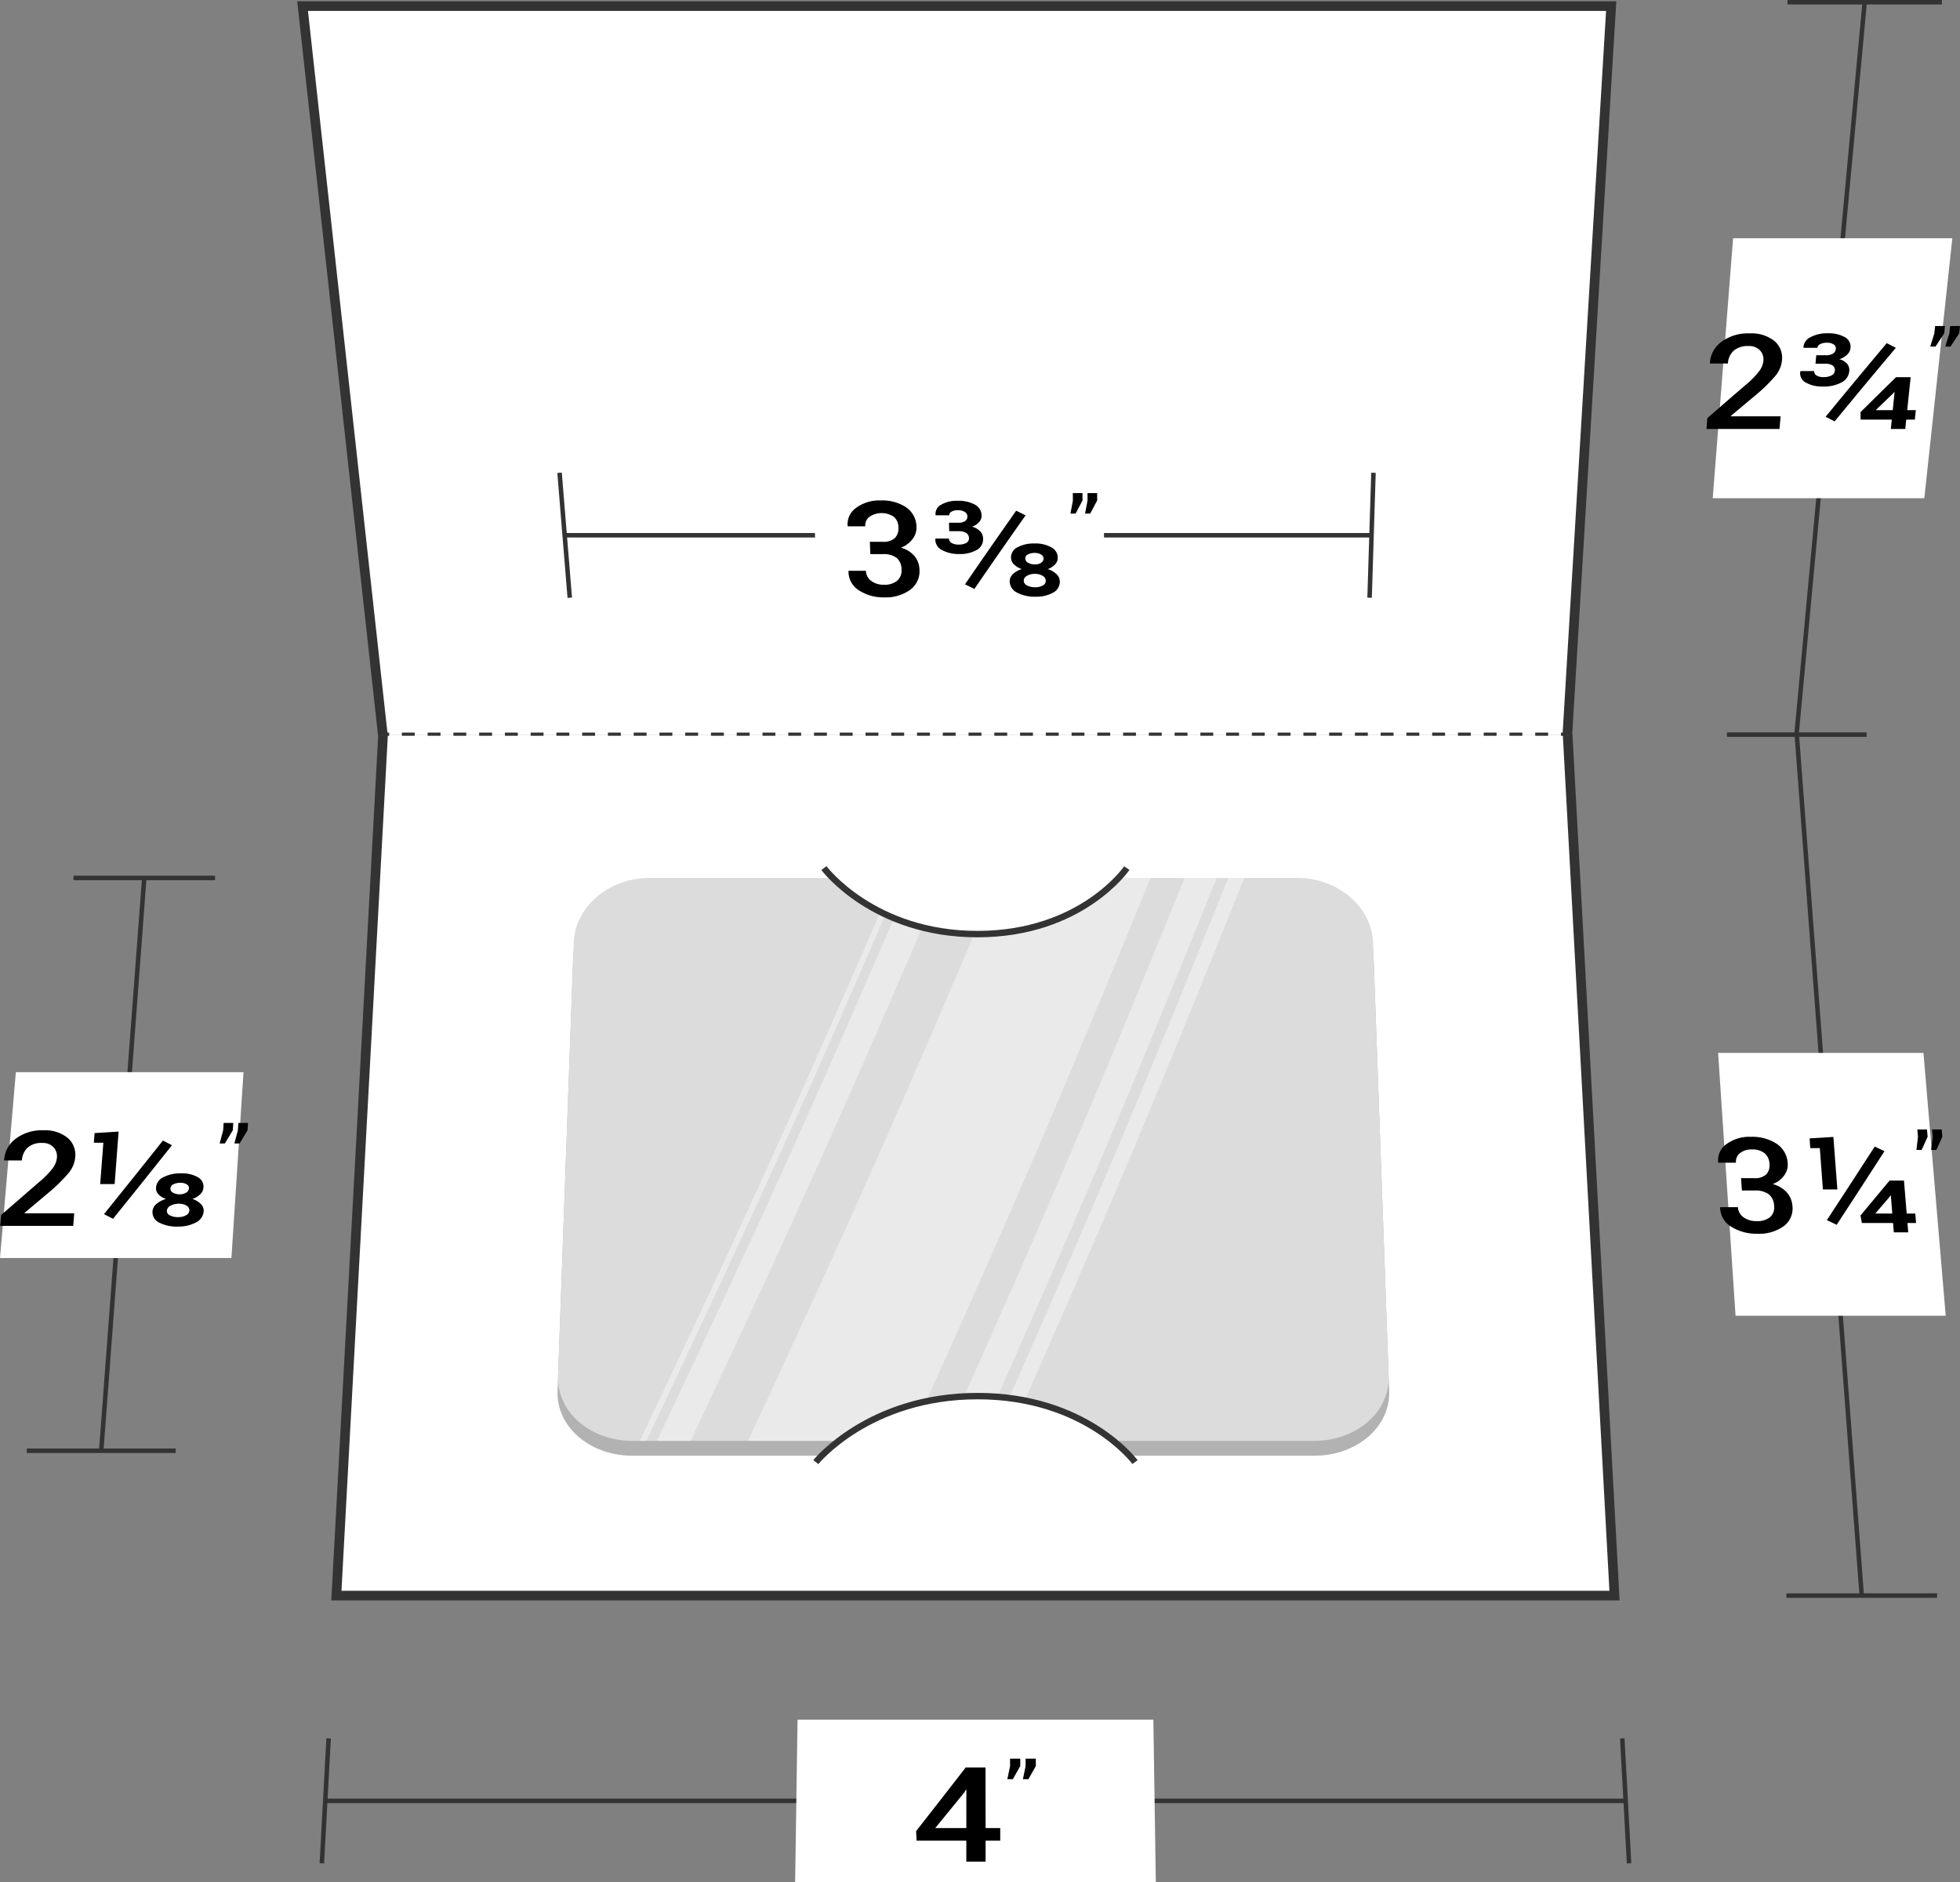 <svg xmlns="http://www.w3.org/2000/svg" viewBox="0 0 152.492 146.457">
  <rect x="0" y="0" width="152.492" height="146.457" fill="#808080" stroke="none"/>
  <defs>
    <style>
      .cls-1, .cls-5, .cls-7 {
        fill: #fff;
      }

      .cls-1, .cls-6, .cls-7, .cls-8, .cls-9 {
        stroke: #333;
        stroke-miterlimit: 10;
      }

      .cls-1 {
        stroke-width: 0.75px;
      }

      .cls-2 {
        fill: #b2b2b2;
      }

      .cls-3 {
        fill: #dcdcdc;
      }

      .cls-4 {
        opacity: 0.4;
      }

      .cls-6, .cls-8, .cls-9 {
        fill: none;
      }

      .cls-6 {
        stroke-width: 0.35px;
      }

      .cls-7 {
        stroke-width: 0.5px;
      }

      .cls-8, .cls-9 {
        stroke-width: 0.25px;
      }

      .cls-9 {
        stroke-dasharray: 1.002 1.002;
      }
    </style>
  </defs>
  <title>50-D-55-010</title>
  <g id="Layer_2" data-name="Layer 2">
    <g id="Layer_2-2" data-name="Layer 2">
      <g>
        <g>
          <path class="cls-1" d="M29.803,57.167C28.35,83.966,27.623,97.366,26.171,124.166q49.721 0,99.441,0c-1.459-26.8-2.189-40.2-3.647-66.999"/>
          <g>
            <path class="cls-2" d="M43.377,108.246c.486-13.496.73-20.244,1.216-33.741.1-2.78,2.737-5.033,5.889-5.033h50.499c3.152,0,5.788,2.253,5.888,5.033.484,13.496.727,20.244,1.211,33.741.1,2.78-2.504,5.033-5.817,5.033-21.227 0-31.842 0-53.07,0C45.881,113.279,43.277,111.026,43.377,108.246Z"/>
            <path class="cls-3" d="M43.419,107.093c.486-13.496.73-20.244,1.216-33.741.1-2.78,2.733-5.033,5.881-5.033h50.431c3.147,0,5.78,2.253,5.88,5.033.484,13.496.727,20.244,1.211,33.741.1,2.78-2.501,5.033-5.809,5.033-21.2 0-31.801 0-53.002,0C45.919,112.127,43.318,109.873,43.419,107.093Z"/>
            <g class="cls-4">
              <path class="cls-5" d="M70.673,112.127H58.198c8.159-17.523,12.049-26.284,19.45-43.807H89.518C82.359,85.842,78.59,94.604,70.673,112.127Z"/>
              <path class="cls-5" d="M76.076,112.127H73.456C81.319,94.604,85.061,85.842,92.166,68.32h2.493C87.605,85.842,83.888,94.604,76.076,112.127Z"/>
              <path class="cls-5" d="M53.732,112.127h-2.62C59.409,94.604,63.367,85.842,70.906,68.32h2.493C65.911,85.842,61.978,94.604,53.732,112.127Z"/>
              <path class="cls-5" d="M50.286,112.127h-.509c8.323-17.523,12.294-26.284,19.858-43.807h.484C62.565,85.842,58.599,94.604,50.286,112.127Z"/>
              <path class="cls-5" d="M78.337,112.127H77.027C84.82,94.604,88.527,85.842,95.563,68.32h1.246C89.799,85.842,86.105,94.604,78.337,112.127Z"/>
            </g>
          </g>
          <path class="cls-6" d="M139.793,57.167c2.021,26.8,3.032,40.199,5.054,66.999"/>
          <path class="cls-6" d="M134.359,57.167h10.869"/>
          <path class="cls-6" d="M138.984,124.166h11.727"/>
          <path class="cls-5" d="M151.38,102.388H135.029c-.543-8.182-.814-12.273-1.356-20.455H149.649C150.341,90.115,150.687,94.206,151.38,102.388Z"/>
          <g>
            <path d="M135.457,91.683h.988a1.315,1.315,0,0,0,.975-.294,1.038,1.038,0,0,0,.246-.834,1.104,1.104,0,0,0-.384-.817,1.483,1.483,0,0,0-.982-.289,1.411,1.411,0,0,0-.924.284.84.84,0,0,0-.314.746h-1.368l-.013-.028a1.508,1.508,0,0,1,.633-1.412,2.98,2.98,0,0,1,1.901-.573,3.457,3.457,0,0,1,2.022.545,1.953,1.953,0,0,1,.853,1.544,1.397,1.397,0,0,1-.27.907,1.942,1.942,0,0,1-.9.68,2.232,2.232,0,0,1,1.119.673,1.786,1.786,0,0,1,.417,1.033,1.704,1.704,0,0,1-.695,1.582,3.28,3.28,0,0,1-2.027.578,3.693,3.693,0,0,1-2.032-.542,1.755,1.755,0,0,1-.872-1.497l.01-.031h1.373a1.027,1.027,0,0,0,.433.786,1.687,1.687,0,0,0,1.038.301,1.54,1.54,0,0,0,1.025-.306.983.983,0,0,0,.32-.869,1.212,1.212,0,0,0-.411-.912,1.743,1.743,0,0,0-1.104-.294h-.989C135.496,92.26,135.483,92.068,135.457,91.683Z"/>
            <path d="M142.951,92.559h-1.125c-.096-1.287-.144-1.93-.24-3.216h-.74c-.022-.302-.034-.453-.056-.756.74-.045,1.111-.068,1.851-.114C142.765,90.108,142.827,90.925,142.951,92.559Zm-.054,2.752c-.305-.145-.458-.217-.763-.362,1.5-2.291,2.245-3.436,3.723-5.727.303.145.455.217.758.362C145.138,91.875,144.395,93.021,142.897,95.312Zm5.447-.874h.669l.061.734h-.67c.024.292.036.438.06.729h-1.122c-.024-.292-.035-.438-.059-.729h-2.428l-.104-.585c.907-1.087,1.359-1.63,2.259-2.717h1.124C148.217,92.897,148.259,93.411,148.344,94.438Zm-2.421-.026.021.026h1.28c-.045-.556-.067-.834-.112-1.39l-.036-.009-.062.099C146.577,93.647,146.359,93.902,145.922,94.412Z"/>
            <path d="M149.972,88.462c-.186.41-.279.615-.465,1.026h-.404c.047-.408.071-.613.118-1.021-.019-.23-.029-.345-.048-.576h.751C149.943,88.119,149.953,88.234,149.972,88.462Zm1.145,0c-.185.41-.278.615-.463,1.026h-.404c.047-.408.07-.613.117-1.021l-.049-.576h.751Z"/>
          </g>
          <path class="cls-6" d="M126.481,140.138q-50.588 0-101.177,0"/>
          <path class="cls-6" d="M126.216,135.276c.212,3.89.318,5.835.529,9.725"/>
          <path class="cls-6" d="M25.568,135.276c-.211,3.89-.316,5.835-.527,9.725"/>
          <path class="cls-5" d="M89.925,146.457c-11.225-0-16.837-0-28.062,0,.075-5.055.113-7.582.188-12.637H89.734C89.81,138.875,89.849,141.402,89.925,146.457Z"/>
          <g>
            <path d="M76.681,142.255h1.139c.001.393.001.59.002.983H76.682l.001,1.63h-1.502c0-.652.001-.978.001-1.63H71.31l-.034-.746c1.552-1.981,2.325-2.972,3.86-4.952h1.54Zm-3.918,0h2.42c.001-1.19.001-1.785.002-2.975l-.037-.009-.124.216C74.122,140.594,73.67,141.147,72.763,142.255Z"/>
            <path d="M79.379,137.428c-.231.41-.347.615-.578,1.026h-.428c.085-.408.128-.613.213-1.021l-.002-.576H79.377Zm1.212,0c-.231.41-.347.615-.579,1.026h-.428c.085-.408.127-.613.211-1.021L79.793,136.857h.795Z"/>
          </g>
          <g>
            <path class="cls-7" d="M64.103,67.554s3.827,5.136,11.945,5.136,11.62-5.136,11.62-5.136"/>
            <path class="cls-7" d="M63.473,113.778s4.129-5.136,12.585-5.136S88.307,113.778,88.307,113.778"/>
          </g>
          <g>
            <path class="cls-6" d="M5.719,68.32H16.731"/>
            <path class="cls-6" d="M2.084,112.894H13.667"/>
            <path class="cls-6" d="M11.225,68.32c-1.339,17.83-2.009,26.745-3.349,44.575"/>
            <path class="cls-5" d="M18.005,97.897H0c.493-5.785.74-8.677,1.233-14.462H18.945C18.569,89.22,18.381,92.112,18.005,97.897Z"/>
            <g>
              <path d="M5.698,95.395H.013L.086,94.549c1.202-1.039,1.802-1.559,2.998-2.598a6.575,6.575,0,0,0,1.022-1.049,1.614,1.614,0,0,0,.322-.803,1.042,1.042,0,0,0-.266-.824,1.121,1.121,0,0,0-.872-.332,1.621,1.621,0,0,0-1.139.362,1.464,1.464,0,0,0-.446.997H.332l-.009-.031a2.205,2.205,0,0,1,.882-1.644,3.34,3.34,0,0,1,2.167-.668,2.776,2.776,0,0,1,1.888.585,1.734,1.734,0,0,1,.591,1.525,2.195,2.195,0,0,1-.509,1.203A11.885,11.885,0,0,1,3.95,92.666c-.815.687-1.224,1.03-2.042,1.717l.015.031h3.852Z"/>
              <path d="M8.919,92.143H7.794c.099-1.287.149-1.93.248-3.216H7.301l.059-.753c.748-.046,1.121-.07,1.869-.116C9.104,89.691,9.042,90.508,8.919,92.143ZM8.796,94.845c-.283-.145-.424-.217-.707-.362,1.845-2.291,2.763-3.436,4.586-5.727.281.145.422.217.704.362C11.557,91.409,10.64,92.554,8.796,94.845Zm7.033-2.43a.797.797,0,0,1-.252.521,1.653,1.653,0,0,1-.611.365,1.576,1.576,0,0,1,.662.393.725.725,0,0,1,.218.564,1.059,1.059,0,0,1-.615.879,2.939,2.939,0,0,1-1.417.313,2.909,2.909,0,0,1-1.433-.313.891.891,0,0,1-.515-.879.826.826,0,0,1,.301-.566,1.974,1.974,0,0,1,.747-.391,1.42,1.42,0,0,1-.59-.365.68.68,0,0,1-.185-.521.979.979,0,0,1,.592-.817,2.908,2.908,0,0,1,1.367-.291,2.477,2.477,0,0,1,1.276.291A.828.828,0,0,1,15.829,92.415Zm-1.096,1.795a.407.407,0,0,0-.22-.386,1.048,1.048,0,0,0-.582-.152,1.331,1.331,0,0,0-.66.152.481.481,0,0,0-.288.386.38.38,0,0,0,.235.367,1.335,1.335,0,0,0,.646.137,1.227,1.227,0,0,0,.599-.137A.452.452,0,0,0,14.732,94.21Zm-.033-1.734a.327.327,0,0,0-.177-.315.877.877,0,0,0-.478-.118,1.17,1.17,0,0,0-.55.116.383.383,0,0,0-.236.317.349.349,0,0,0,.195.336,1.041,1.041,0,0,0,.534.126.915.915,0,0,0,.49-.128A.419.419,0,0,0,14.7,92.477Z"/>
              <path d="M18.113,87.955c-.247.41-.371.615-.618,1.026h-.405c.109-.408.163-.613.272-1.021l.038-.576h.75Zm1.146,0c-.247.41-.371.615-.618,1.026h-.405c.108-.408.163-.613.271-1.021l.037-.576h.752C19.281,87.613,19.274,87.727,19.259,87.955Z"/>
            </g>
          </g>
        </g>
        <g>
          <path class="cls-6" d="M145.076.175c-2.119,22.783-3.181,34.174-5.3,56.957"/>
          <path class="cls-6" d="M139.07.175h12.013"/>
          <path class="cls-5" d="M149.716,38.768c-6.585-0-9.877-0-16.462-0.0.634-8.092.951-12.138,1.585-20.229,6.823,0,10.234,0,17.057 0C151.024,26.631,150.588,30.677,149.716,38.768Z"/>
          <g>
            <path d="M138.449,33.381h-5.68c.026-.338.039-.507.065-.846,1.195-1.039,1.795-1.559,3-2.598a6.692,6.692,0,0,0,1.033-1.049,1.617,1.617,0,0,0,.328-.803,1.029,1.029,0,0,0-.268-.824,1.15,1.15,0,0,0-.887-.332,1.661,1.661,0,0,0-1.157.362,1.448,1.448,0,0,0-.447.997H133.042l-.009-.031a2.169,2.169,0,0,1,.882-1.644,3.433,3.433,0,0,1,2.206-.668,2.862,2.862,0,0,1,1.926.585,1.709,1.709,0,0,1,.593,1.525,2.197,2.197,0,0,1-.52,1.203,12.181,12.181,0,0,1-1.41,1.393c-.822.687-1.232,1.03-2.049,1.717l.016.031h3.859Z"/>
            <path d="M142.037,27.645a1.014,1.014,0,0,0,.58-.135.483.483,0,0,0,.215-.374.351.351,0,0,0-.162-.329.913.913,0,0,0-.548-.135,1.042,1.042,0,0,0-.512.111.362.362,0,0,0-.213.282h-1.076l-.009-.031a.919.919,0,0,1,.546-.793,2.656,2.656,0,0,1,1.312-.303,2.59,2.59,0,0,1,1.371.301.843.843,0,0,1,.43.853.808.808,0,0,1-.259.504,1.519,1.519,0,0,1-.605.355,1.223,1.223,0,0,1,.604.36.759.759,0,0,1,.165.58,1.092,1.092,0,0,1-.616.876,2.939,2.939,0,0,1-1.44.313,2.564,2.564,0,0,1-1.317-.306.796.796,0,0,1-.434-.867l.015-.031h1.07a.349.349,0,0,0,.175.341.993.993,0,0,0,.551.128,1.285,1.285,0,0,0,.615-.13.445.445,0,0,0,.258-.355.424.424,0,0,0-.169-.419,1.07,1.07,0,0,0-.608-.137h-.728l.06-.658Zm.701,5.147c-.28-.145-.42-.217-.7-.362,1.885-2.291,2.837-3.436,4.756-5.727.283.145.424.217.707.362C145.578,29.355,144.626,30.501,142.737,32.792Zm5.647-.874h.671c-.031.294-.046.441-.077.734h-.67l-.076.729h-1.123c.03-.292.045-.438.075-.729-.971,0-1.456,0-2.427-0-.001-.234-.001-.351-.002-.585,1.1-1.087,1.652-1.63,2.761-2.716h1.136C148.545,30.377,148.492,30.891,148.385,31.918Zm-2.423-.026.014.026H147.259l.142-1.39-.034-.009-.081.099C146.755,31.127,146.49,31.382,145.962,31.892Z"/>
            <path d="M151.261,25.942c-.269.41-.403.615-.671,1.026h-.411c.126-.408.189-.613.316-1.021l.061-.576h.767C151.298,25.6,151.285,25.714,151.261,25.942Zm1.169,0c-.27.41-.405.615-.674,1.026h-.411c.127-.408.191-.613.318-1.021.025-.23.038-.345.063-.576h.767C152.467,25.6,152.454,25.714,152.429,25.942Z"/>
          </g>
          <path class="cls-1" d="M29.783,57.167C27.285,34.49,26.038,23.151,23.542.475h101.812c-1.363,22.676-2.046,34.015-3.409,56.691"/>
          <g>
            <path class="cls-8" d="M121.947,57.132h-.5"/>
            <path class="cls-9" d="M120.445,57.132q-44.833-0-89.665 0"/>
            <path class="cls-8" d="M30.279,57.132h-.5"/>
          </g>
          <g>
            <path class="cls-6" d="M43.932,41.652c25.111-0,37.666-0,62.776 0"/>
            <path class="cls-6" d="M44.329,46.514c-.317-3.889-.476-5.834-.794-9.724"/>
            <path class="cls-6" d="M106.557,46.514c.121-3.89.181-5.835.302-9.724"/>
            <path class="cls-5" d="M85.906,43.714c-8.96,0-13.44 0-22.401,0-.077-1.649-.115-2.474-.192-4.123,9.027 0,13.54-0,22.567-0C85.89,41.24,85.895,42.065,85.906,43.714Z"/>
            <g>
              <path d="M67.677,42.161h.977a1.329,1.329,0,0,0,.972-.294,1.081,1.081,0,0,0,.272-.834,1.07,1.07,0,0,0-.353-.817,1.709,1.709,0,0,0-1.895-.005.866.866,0,0,0-.332.746H65.961l-.013-.028a1.544,1.544,0,0,1,.663-1.412,3.024,3.024,0,0,1,1.91-.573,3.345,3.345,0,0,1,1.995.545,1.869,1.869,0,0,1,.788,1.544,1.454,1.454,0,0,1-.3.907,2.027,2.027,0,0,1-.913.68,2.088,2.088,0,0,1,1.076.673,1.735,1.735,0,0,1,.371,1.033,1.789,1.789,0,0,1-.739,1.582,3.232,3.232,0,0,1-1.996.578,3.479,3.479,0,0,1-1.97-.542,1.719,1.719,0,0,1-.818-1.497l.01-.031h1.347a1.001,1.001,0,0,0,.405.786,1.584,1.584,0,0,0,1.006.301,1.525,1.525,0,0,0,1.012-.306,1.024,1.024,0,0,0,.344-.869,1.174,1.174,0,0,0-.375-.912,1.65,1.65,0,0,0-1.075-.294h-.975Z"/>
              <path d="M74.546,40.676a.896.896,0,0,0,.55-.133.428.428,0,0,0,.168-.374.4.4,0,0,0-.198-.329.949.949,0,0,0-.552-.135.93.93,0,0,0-.488.111.313.313,0,0,0-.174.282H72.801l-.013-.031a.8.8,0,0,1,.441-.793A2.35,2.35,0,0,1,74.477,38.971a2.702,2.702,0,0,1,1.374.298.973.973,0,0,1,.52.855.716.716,0,0,1-.195.504,1.273,1.273,0,0,1-.55.355,1.379,1.379,0,0,1,.631.36.85.85,0,0,1,.231.58.947.947,0,0,1-.499.876,2.615,2.615,0,0,1-1.372.313,2.66,2.66,0,0,1-1.322-.305.913.913,0,0,1-.525-.867l.011-.031h1.047a.402.402,0,0,0,.208.341,1.038,1.038,0,0,0,.556.128,1.15,1.15,0,0,0,.586-.13.388.388,0,0,0,.211-.358.482.482,0,0,0-.217-.417,1.101,1.101,0,0,0-.608-.137c-.285 0-.427 0-.712 0-.007-.264-.011-.396-.018-.661ZM75.808,45.83c-.291-.145-.436-.217-.727-.362,1.575-2.291,2.371-3.436,3.98-5.727.293.145.439.217.732.362C78.182,42.394,77.385,43.539,75.808,45.83Zm6.487-2.43a.736.736,0,0,1-.208.521,1.449,1.449,0,0,1-.571.365,1.697,1.697,0,0,1,.682.393.788.788,0,0,1,.258.564.962.962,0,0,1-.531.879,2.661,2.661,0,0,1-1.359.313,2.94,2.94,0,0,1-1.426-.313.996.996,0,0,1-.582-.879.752.752,0,0,1,.244-.566,1.72,1.72,0,0,1,.699-.391,1.568,1.568,0,0,1-.612-.365.75.75,0,0,1-.229-.521.874.874,0,0,1,.51-.817,2.686,2.686,0,0,1,1.323-.291,2.558,2.558,0,0,1,1.285.291A.911.911,0,0,1,82.295,43.4Zm-.931,1.795a.45.45,0,0,0-.247-.386,1.077,1.077,0,0,0-.585-.152,1.205,1.205,0,0,0-.633.152.43.43,0,0,0-.249.386.424.424,0,0,0,.262.367,1.353,1.353,0,0,0,.643.137,1.112,1.112,0,0,0,.575-.137A.406.406,0,0,0,81.364,45.195Zm-.175-1.734a.363.363,0,0,0-.201-.315.905.905,0,0,0-.482-.118,1.078,1.078,0,0,0-.531.116.342.342,0,0,0-.205.317.388.388,0,0,0,.223.336,1.065,1.065,0,0,0,.535.126.833.833,0,0,0,.471-.128A.381.381,0,0,0,81.189,43.461Z"/>
              <path d="M84.222,38.94c-.216.41-.323.615-.538,1.026h-.402c.076-.408.115-.613.191-1.021-.002-.23-.004-.345-.006-.576h.75Zm1.142,0c-.217.41-.325.615-.541,1.026h-.402c.077-.408.116-.613.193-1.021l-.005-.576h.75C85.362,38.598,85.363,38.712,85.364,38.94Z"/>
            </g>
          </g>
        </g>
      </g>
    </g>
  </g>
</svg>
